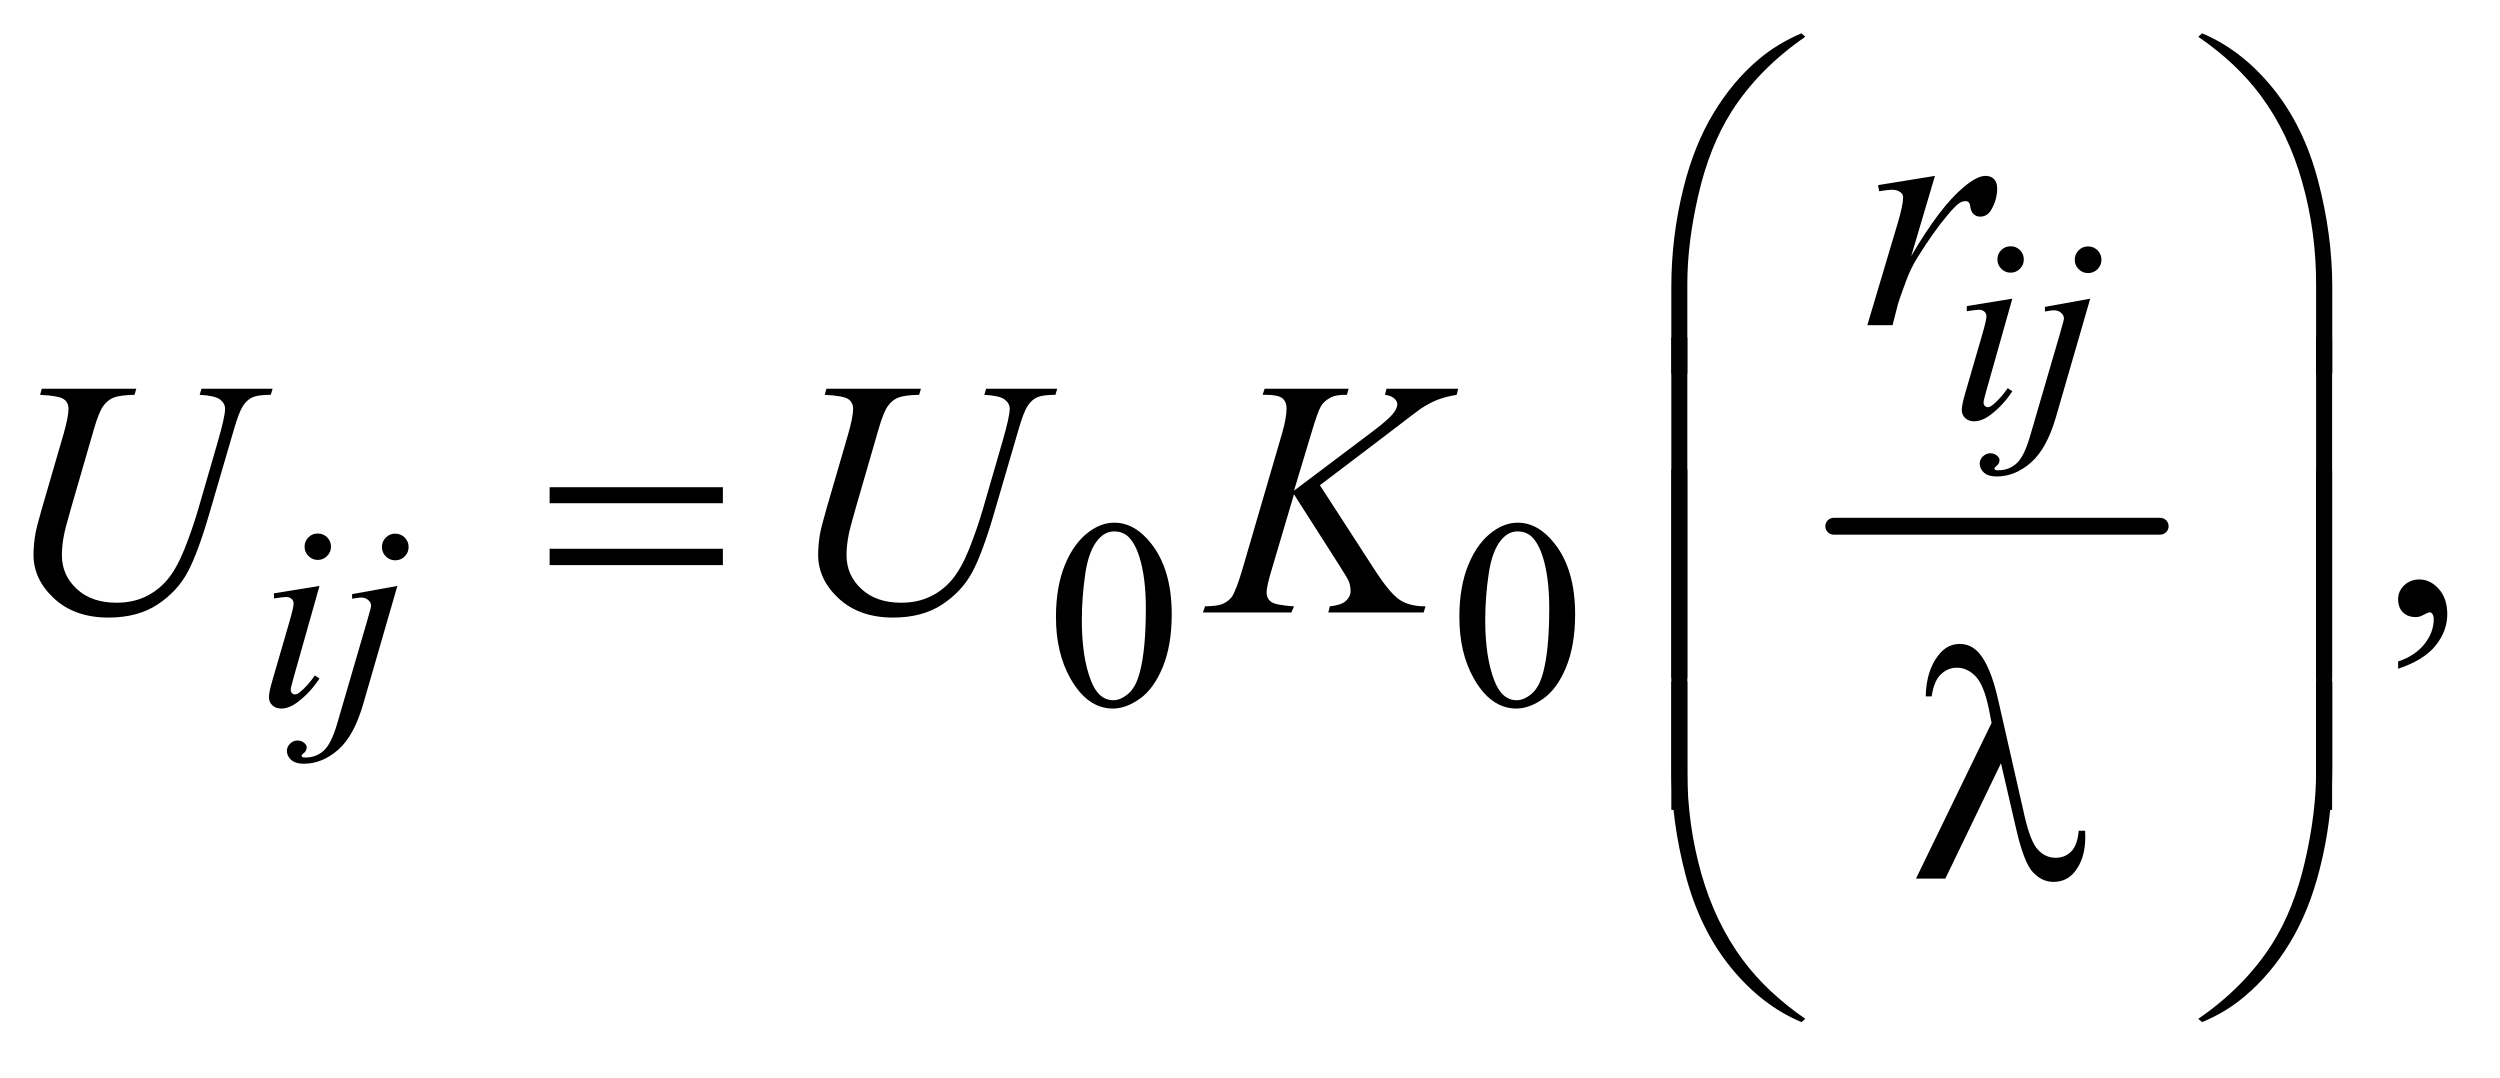 <?xml version="1.0" encoding="UTF-8"?>
<!DOCTYPE svg PUBLIC '-//W3C//DTD SVG 1.0//EN'
          'http://www.w3.org/TR/2001/REC-SVG-20010904/DTD/svg10.dtd'>
<svg stroke-dasharray="none" shape-rendering="auto" xmlns="http://www.w3.org/2000/svg" font-family="'Dialog'" text-rendering="auto" width="116" fill-opacity="1" color-interpolation="auto" color-rendering="auto" preserveAspectRatio="xMidYMid meet" font-size="12px" viewBox="0 0 116 50" fill="black" xmlns:xlink="http://www.w3.org/1999/xlink" stroke="black" image-rendering="auto" stroke-miterlimit="10" stroke-linecap="square" stroke-linejoin="miter" font-style="normal" stroke-width="1" height="50" stroke-dashoffset="0" font-weight="normal" stroke-opacity="1"
><!--Generated by the Batik Graphics2D SVG Generator--><defs id="genericDefs"
  /><g
  ><defs id="defs1"
    ><clipPath clipPathUnits="userSpaceOnUse" id="clipPath1"
      ><path d="M0.974 1.867 L74.516 1.867 L74.516 33.174 L0.974 33.174 L0.974 1.867 Z"
      /></clipPath
      ><clipPath clipPathUnits="userSpaceOnUse" id="clipPath2"
      ><path d="M31.114 59.645 L31.114 1059.886 L2380.699 1059.886 L2380.699 59.645 Z"
      /></clipPath
    ></defs
    ><g stroke-width="16" transform="scale(1.576,1.576) translate(-0.974,-1.867) matrix(0.031,0,0,0.031,0,0)" stroke-linejoin="round" stroke-linecap="round"
    ><line y2="560" fill="none" x1="1773" clip-path="url(#clipPath2)" x2="2083" y1="560"
    /></g
    ><g transform="matrix(0.049,0,0,0.049,-1.535,-2.942)"
    ><path d="M1031.25 644.25 Q1031.25 615.25 1040 594.312 Q1048.75 573.375 1063.25 563.125 Q1074.5 555 1086.5 555 Q1106 555 1121.5 574.875 Q1140.875 599.5 1140.875 641.625 Q1140.875 671.125 1132.375 691.75 Q1123.875 712.375 1110.688 721.688 Q1097.5 731 1085.25 731 Q1061 731 1044.875 702.375 Q1031.25 678.25 1031.25 644.25 ZM1055.75 647.375 Q1055.75 682.375 1064.375 704.5 Q1071.5 723.125 1085.625 723.125 Q1092.375 723.125 1099.625 717.062 Q1106.875 711 1110.625 696.75 Q1116.375 675.25 1116.375 636.125 Q1116.375 607.125 1110.375 587.75 Q1105.875 573.375 1098.75 567.375 Q1093.625 563.25 1086.375 563.25 Q1077.875 563.25 1071.25 570.875 Q1062.25 581.25 1059 603.5 Q1055.75 625.75 1055.75 647.375 ZM1413.25 644.25 Q1413.25 615.25 1422 594.312 Q1430.75 573.375 1445.25 563.125 Q1456.5 555 1468.5 555 Q1488 555 1503.5 574.875 Q1522.875 599.5 1522.875 641.625 Q1522.875 671.125 1514.375 691.75 Q1505.875 712.375 1492.688 721.688 Q1479.5 731 1467.25 731 Q1443 731 1426.875 702.375 Q1413.25 678.25 1413.25 644.25 ZM1437.75 647.375 Q1437.75 682.375 1446.375 704.5 Q1453.5 723.125 1467.625 723.125 Q1474.375 723.125 1481.625 717.062 Q1488.875 711 1492.625 696.75 Q1498.375 675.25 1498.375 636.125 Q1498.375 607.125 1492.375 587.75 Q1487.875 573.375 1480.75 567.375 Q1475.625 563.25 1468.375 563.25 Q1459.875 563.25 1453.25 570.875 Q1444.25 581.25 1441 603.5 Q1437.75 625.75 1437.75 647.375 Z" stroke="none" clip-path="url(#clipPath2)"
    /></g
    ><g transform="matrix(0.049,0,0,0.049,-1.535,-2.942)"
    ><path d="M2302.188 693.281 L2302.188 686.406 Q2318.281 681.094 2327.109 669.922 Q2335.938 658.75 2335.938 646.25 Q2335.938 643.281 2334.531 641.25 Q2333.438 639.844 2332.344 639.844 Q2330.625 639.844 2324.844 642.969 Q2322.031 644.375 2318.906 644.375 Q2311.25 644.375 2306.719 639.844 Q2302.188 635.312 2302.188 627.344 Q2302.188 619.688 2308.047 614.219 Q2313.906 608.75 2322.344 608.75 Q2332.656 608.75 2340.703 617.734 Q2348.75 626.719 2348.75 641.562 Q2348.75 657.656 2337.578 671.484 Q2326.406 685.312 2302.188 693.281 Z" stroke="none" clip-path="url(#clipPath2)"
    /></g
    ><g transform="matrix(0.049,0,0,0.049,-1.535,-2.942)"
    ><path d="M1935.25 293.25 Q1940.5 293.25 1944.125 296.875 Q1947.75 300.5 1947.75 305.75 Q1947.75 310.875 1944.062 314.562 Q1940.375 318.25 1935.25 318.25 Q1930.125 318.25 1926.438 314.562 Q1922.75 310.875 1922.75 305.75 Q1922.75 300.5 1926.375 296.875 Q1930 293.25 1935.25 293.25 ZM1936.875 342.875 L1912.125 430.5 Q1909.625 439.375 1909.625 441.125 Q1909.625 443.125 1910.812 444.375 Q1912 445.625 1913.625 445.625 Q1915.5 445.625 1918.125 443.625 Q1925.25 438 1932.5 427.625 L1936.875 430.5 Q1928.375 443.5 1916.875 452.375 Q1908.375 459 1900.625 459 Q1895.5 459 1892.25 455.938 Q1889 452.875 1889 448.25 Q1889 443.625 1892.125 432.875 L1908.375 376.875 Q1912.375 363.125 1912.375 359.625 Q1912.375 356.875 1910.438 355.125 Q1908.5 353.375 1905.125 353.375 Q1902.375 353.375 1893.75 354.75 L1893.75 349.875 L1936.875 342.875 ZM2008.625 293.375 Q2013.875 293.375 2017.562 297.062 Q2021.25 300.75 2021.25 306 Q2021.25 311.25 2017.562 314.938 Q2013.875 318.625 2008.625 318.625 Q2003.375 318.625 1999.688 314.938 Q1996 311.25 1996 306 Q1996 300.75 1999.688 297.062 Q2003.375 293.375 2008.625 293.375 ZM2010.625 342.875 L1978.25 454.75 Q1969.625 484.75 1954.562 498 Q1939.5 511.25 1922 511.25 Q1914.125 511.25 1910.062 507.625 Q1906 504 1906 499 Q1906 495.125 1909.062 492.188 Q1912.125 489.25 1916.125 489.25 Q1919.75 489.25 1922.5 491.625 Q1924.75 493.5 1924.75 495.875 Q1924.75 499.125 1921.625 501.5 Q1919.875 502.875 1919.875 503.75 L1920.125 504.375 Q1920.5 504.875 1921.25 505.125 Q1922 505.375 1923.5 505.375 Q1933.625 505.375 1940.812 498.938 Q1948 492.5 1953.625 473.25 L1981.625 377.25 Q1985.75 363.125 1985.75 361.625 Q1985.75 358.625 1983.062 356.25 Q1980.375 353.875 1976.25 353.875 Q1974.625 353.875 1972.5 354.25 Q1970.875 354.5 1967.75 355 L1967.75 350.625 L2010.625 342.875 Z" stroke="none" clip-path="url(#clipPath2)"
    /></g
    ><g transform="matrix(0.049,0,0,0.049,-1.535,-2.942)"
    ><path d="M332.25 565.25 Q337.5 565.25 341.125 568.875 Q344.75 572.5 344.75 577.75 Q344.75 582.875 341.062 586.562 Q337.375 590.25 332.25 590.25 Q327.125 590.25 323.438 586.562 Q319.75 582.875 319.75 577.75 Q319.75 572.5 323.375 568.875 Q327 565.25 332.25 565.25 ZM333.875 614.875 L309.125 702.5 Q306.625 711.375 306.625 713.125 Q306.625 715.125 307.812 716.375 Q309 717.625 310.625 717.625 Q312.5 717.625 315.125 715.625 Q322.25 710 329.5 699.625 L333.875 702.5 Q325.375 715.5 313.875 724.375 Q305.375 731 297.625 731 Q292.5 731 289.25 727.938 Q286 724.875 286 720.25 Q286 715.625 289.125 704.875 L305.375 648.875 Q309.375 635.125 309.375 631.625 Q309.375 628.875 307.438 627.125 Q305.5 625.375 302.125 625.375 Q299.375 625.375 290.75 626.75 L290.75 621.875 L333.875 614.875 ZM405.625 565.375 Q410.875 565.375 414.562 569.062 Q418.25 572.75 418.25 578 Q418.25 583.25 414.562 586.938 Q410.875 590.625 405.625 590.625 Q400.375 590.625 396.688 586.938 Q393 583.25 393 578 Q393 572.75 396.688 569.062 Q400.375 565.375 405.625 565.375 ZM407.625 614.875 L375.25 726.75 Q366.625 756.75 351.562 770 Q336.5 783.25 319 783.25 Q311.125 783.25 307.062 779.625 Q303 776 303 771 Q303 767.125 306.062 764.188 Q309.125 761.25 313.125 761.25 Q316.75 761.25 319.5 763.625 Q321.75 765.5 321.75 767.875 Q321.75 771.125 318.625 773.5 Q316.875 774.875 316.875 775.75 L317.125 776.375 Q317.5 776.875 318.25 777.125 Q319 777.375 320.5 777.375 Q330.625 777.375 337.812 770.938 Q345 764.5 350.625 745.25 L378.625 649.25 Q382.75 635.125 382.75 633.625 Q382.75 630.625 380.062 628.25 Q377.375 625.875 373.25 625.875 Q371.625 625.875 369.5 626.25 Q367.875 626.5 364.75 627 L364.75 622.625 L407.625 614.875 Z" stroke="none" clip-path="url(#clipPath2)"
    /></g
    ><g transform="matrix(0.049,0,0,0.049,-1.535,-2.942)"
    ><path d="M1809.719 235.344 L1863.625 226.594 L1841.125 302.531 Q1868.469 255.812 1890.812 237.219 Q1903.469 226.594 1911.438 226.594 Q1916.594 226.594 1919.562 229.641 Q1922.531 232.688 1922.531 238.469 Q1922.531 248.781 1917.219 258.156 Q1913.469 265.188 1906.438 265.188 Q1902.844 265.188 1900.266 262.844 Q1897.688 260.5 1897.062 255.656 Q1896.75 252.688 1895.656 251.75 Q1894.406 250.5 1892.688 250.5 Q1890.031 250.5 1887.688 251.75 Q1883.625 253.938 1875.344 263.938 Q1862.375 279.25 1847.219 303.625 Q1840.656 313.938 1835.969 326.906 Q1829.406 344.719 1828.469 348.312 L1823.469 368 L1799.562 368 L1828.469 270.969 Q1833.469 254.094 1833.469 246.906 Q1833.469 244.094 1831.125 242.219 Q1828 239.719 1822.844 239.719 Q1819.562 239.719 1810.812 241.125 L1809.719 235.344 Z" stroke="none" clip-path="url(#clipPath2)"
    /></g
    ><g transform="matrix(0.049,0,0,0.049,-1.535,-2.942)"
    ><path d="M70.875 428.125 L160.406 428.125 L158.688 433.906 Q144.938 434.219 139.078 436.484 Q133.219 438.75 129.078 444.531 Q124.938 450.312 120.406 465.938 L98.688 540.938 Q92.906 560.938 91.812 567.188 Q89.938 577.188 89.938 585.781 Q89.938 604.688 104 617.734 Q118.062 630.781 141.656 630.781 Q157.125 630.781 169.312 624.922 Q181.5 619.062 190.172 608.516 Q198.844 597.969 206.031 579.922 Q213.219 561.875 218.688 543.438 L237.438 478.75 Q244.469 454.531 244.469 447.188 Q244.469 442.031 239.703 438.359 Q234.938 434.688 220.406 433.906 L222.125 428.125 L289.469 428.125 L287.75 433.906 Q275.875 433.906 270.641 436.172 Q265.406 438.438 261.5 444.297 Q257.594 450.156 252.75 467.031 L229.781 545.625 Q218.688 583.906 208.844 602.109 Q199 620.312 180.328 632.578 Q161.656 644.844 134 644.844 Q102.125 644.844 82.594 626.797 Q63.062 608.75 63.062 585.469 Q63.062 576.25 64.781 565.781 Q66.031 558.906 70.875 542.031 L91.812 470 Q96.188 454.375 96.188 447.031 Q96.188 441.25 91.734 438.047 Q87.281 434.844 69.312 433.906 L70.875 428.125 ZM813.875 428.125 L903.406 428.125 L901.688 433.906 Q887.938 434.219 882.078 436.484 Q876.219 438.75 872.078 444.531 Q867.938 450.312 863.406 465.938 L841.688 540.938 Q835.906 560.938 834.812 567.188 Q832.938 577.188 832.938 585.781 Q832.938 604.688 847 617.734 Q861.062 630.781 884.656 630.781 Q900.125 630.781 912.312 624.922 Q924.5 619.062 933.172 608.516 Q941.844 597.969 949.031 579.922 Q956.219 561.875 961.688 543.438 L980.438 478.75 Q987.469 454.531 987.469 447.188 Q987.469 442.031 982.703 438.359 Q977.938 434.688 963.406 433.906 L965.125 428.125 L1032.469 428.125 L1030.75 433.906 Q1018.875 433.906 1013.641 436.172 Q1008.406 438.438 1004.5 444.297 Q1000.594 450.156 995.75 467.031 L972.781 545.625 Q961.688 583.906 951.844 602.109 Q942 620.312 923.328 632.578 Q904.656 644.844 877 644.844 Q845.125 644.844 825.594 626.797 Q806.062 608.75 806.062 585.469 Q806.062 576.25 807.781 565.781 Q809.031 558.906 813.875 542.031 L834.812 470 Q839.188 454.375 839.188 447.031 Q839.188 441.25 834.734 438.047 Q830.281 434.844 812.312 433.906 L813.875 428.125 ZM1281.188 519.531 L1333.688 600.625 Q1347.75 622.188 1356.969 628.203 Q1366.188 634.219 1381.188 634.219 L1379.469 640 L1289.156 640 L1290.562 634.219 Q1301.344 633.125 1305.797 629.062 Q1310.25 625 1310.25 619.844 Q1310.25 615.156 1308.688 610.781 Q1307.438 607.656 1299.625 595.469 L1256.656 528.125 L1235.875 598.281 Q1230.719 615.156 1230.719 620.938 Q1230.719 626.875 1235.094 630 Q1239.469 633.125 1256.656 634.219 L1254.156 640 L1170.406 640 L1172.438 634.219 Q1184.625 633.906 1188.844 632.031 Q1195.094 629.219 1198.062 624.844 Q1202.125 618.438 1208.062 598.281 L1245.406 470.312 Q1249.625 455.625 1249.625 446.719 Q1249.625 440.469 1245.641 437.188 Q1241.656 433.906 1230.094 433.906 L1226.969 433.906 L1228.844 428.125 L1308.375 428.125 L1306.812 433.906 Q1296.969 433.75 1292.125 436.094 Q1285.406 439.375 1282.281 444.531 Q1279.156 449.688 1273.062 470.312 L1256.656 524.688 L1331.969 467.969 Q1346.969 456.719 1351.656 450.156 Q1354.469 446.094 1354.469 442.812 Q1354.469 440 1351.578 437.344 Q1348.688 434.688 1342.75 433.906 L1344.312 428.125 L1412.125 428.125 L1410.719 433.906 Q1399.625 435.781 1392.047 438.828 Q1384.469 441.875 1376.5 447.188 Q1374.156 448.75 1346.031 470.312 L1281.188 519.531 Z" stroke="none" clip-path="url(#clipPath2)"
    /></g
    ><g transform="matrix(0.049,0,0,0.049,-1.535,-2.942)"
    ><path d="M1613.969 413.938 L1613.969 331.75 Q1613.969 283.625 1625.688 237.219 Q1635.688 197.375 1653.891 167.219 Q1672.094 137.062 1696.469 116.438 Q1714.281 101.281 1737.25 91.594 L1740.844 94.875 Q1696.781 125.188 1670.844 165.969 Q1650.219 198.625 1639.672 244.25 Q1629.125 289.875 1629.125 328.625 L1629.125 413.938 L1613.969 413.938 ZM2239.844 413.938 L2224.531 413.938 L2224.531 328.625 Q2224.531 279.25 2211.406 232.531 Q2198.281 185.812 2172.031 150.5 Q2149.375 119.875 2112.969 94.875 L2116.562 91.594 Q2154.219 107.375 2183.516 143.469 Q2212.812 179.562 2226.328 230.891 Q2239.844 282.219 2239.844 331.75 L2239.844 413.938 Z" stroke="none" clip-path="url(#clipPath2)"
    /></g
    ><g transform="matrix(0.049,0,0,0.049,-1.535,-2.942)"
    ><path d="M551.781 521.406 L715.844 521.406 L715.844 536.562 L551.781 536.562 L551.781 521.406 ZM551.781 579.688 L715.844 579.688 L715.844 595.156 L551.781 595.156 L551.781 579.688 Z" stroke="none" clip-path="url(#clipPath2)"
    /></g
    ><g transform="matrix(0.049,0,0,0.049,-1.535,-2.942)"
    ><path d="M1629.125 701.938 L1613.969 701.938 L1613.969 379.594 L1629.125 379.594 L1629.125 701.938 ZM2239.688 701.938 L2224.531 701.938 L2224.531 379.594 L2239.688 379.594 L2239.688 701.938 Z" stroke="none" clip-path="url(#clipPath2)"
    /></g
    ><g transform="matrix(0.049,0,0,0.049,-1.535,-2.942)"
    ><path d="M1629.125 826.938 L1613.969 826.938 L1613.969 504.594 L1629.125 504.594 L1629.125 826.938 ZM2239.688 826.938 L2224.531 826.938 L2224.531 504.594 L2239.688 504.594 L2239.688 826.938 Z" stroke="none" clip-path="url(#clipPath2)"
    /></g
    ><g transform="matrix(0.049,0,0,0.049,-1.535,-2.942)"
    ><path d="M1926.125 782.781 L1873.469 892 L1845.656 892 L1917.219 744.656 L1914.562 730.906 Q1909.875 708.406 1901.984 700.359 Q1894.094 692.312 1884.406 692.312 Q1875.656 692.312 1869.094 698.719 Q1862.531 705.125 1860.5 719.5 L1854.875 719.5 Q1855.344 695.125 1866.906 680.438 Q1875.188 669.812 1887.062 669.812 Q1897.531 669.812 1905.031 678.094 Q1916.281 690.75 1923.469 722.781 L1948.469 832.781 Q1954.094 857.469 1961.281 864.812 Q1968.312 872.312 1977.844 872.312 Q1986.906 872.312 1992.766 866.219 Q1998.625 860.125 1999.719 846.688 L2005.812 846.688 Q2005.969 850.75 2005.969 852.781 Q2005.969 873.25 1995.812 885.75 Q1988.156 895.125 1975.812 895.125 Q1964.875 895.125 1956.281 885.906 Q1947.688 876.688 1940.188 843.562 L1926.125 782.781 Z" stroke="none" clip-path="url(#clipPath2)"
    /></g
    ><g transform="matrix(0.049,0,0,0.049,-1.535,-2.942)"
    ><path d="M1613.969 705.594 L1629.125 705.594 L1629.125 791.062 Q1629.125 840.438 1642.328 887.156 Q1655.531 933.875 1681.781 969.188 Q1704.438 999.656 1740.844 1024.812 L1737.25 1027.938 Q1699.594 1012.156 1670.297 976.141 Q1641 940.125 1627.484 888.719 Q1613.969 837.312 1613.969 787.938 L1613.969 705.594 ZM2239.844 705.594 L2239.844 787.938 Q2239.844 836.062 2228.125 882.312 Q2218.125 922.312 2199.922 952.469 Q2181.719 982.625 2157.188 1003.25 Q2139.531 1018.406 2116.562 1027.938 L2112.969 1024.812 Q2157.031 994.5 2182.969 953.719 Q2203.594 921.062 2214.062 875.438 Q2224.531 829.812 2224.531 791.062 L2224.531 705.594 L2239.844 705.594 Z" stroke="none" clip-path="url(#clipPath2)"
    /></g
  ></g
></svg
>
